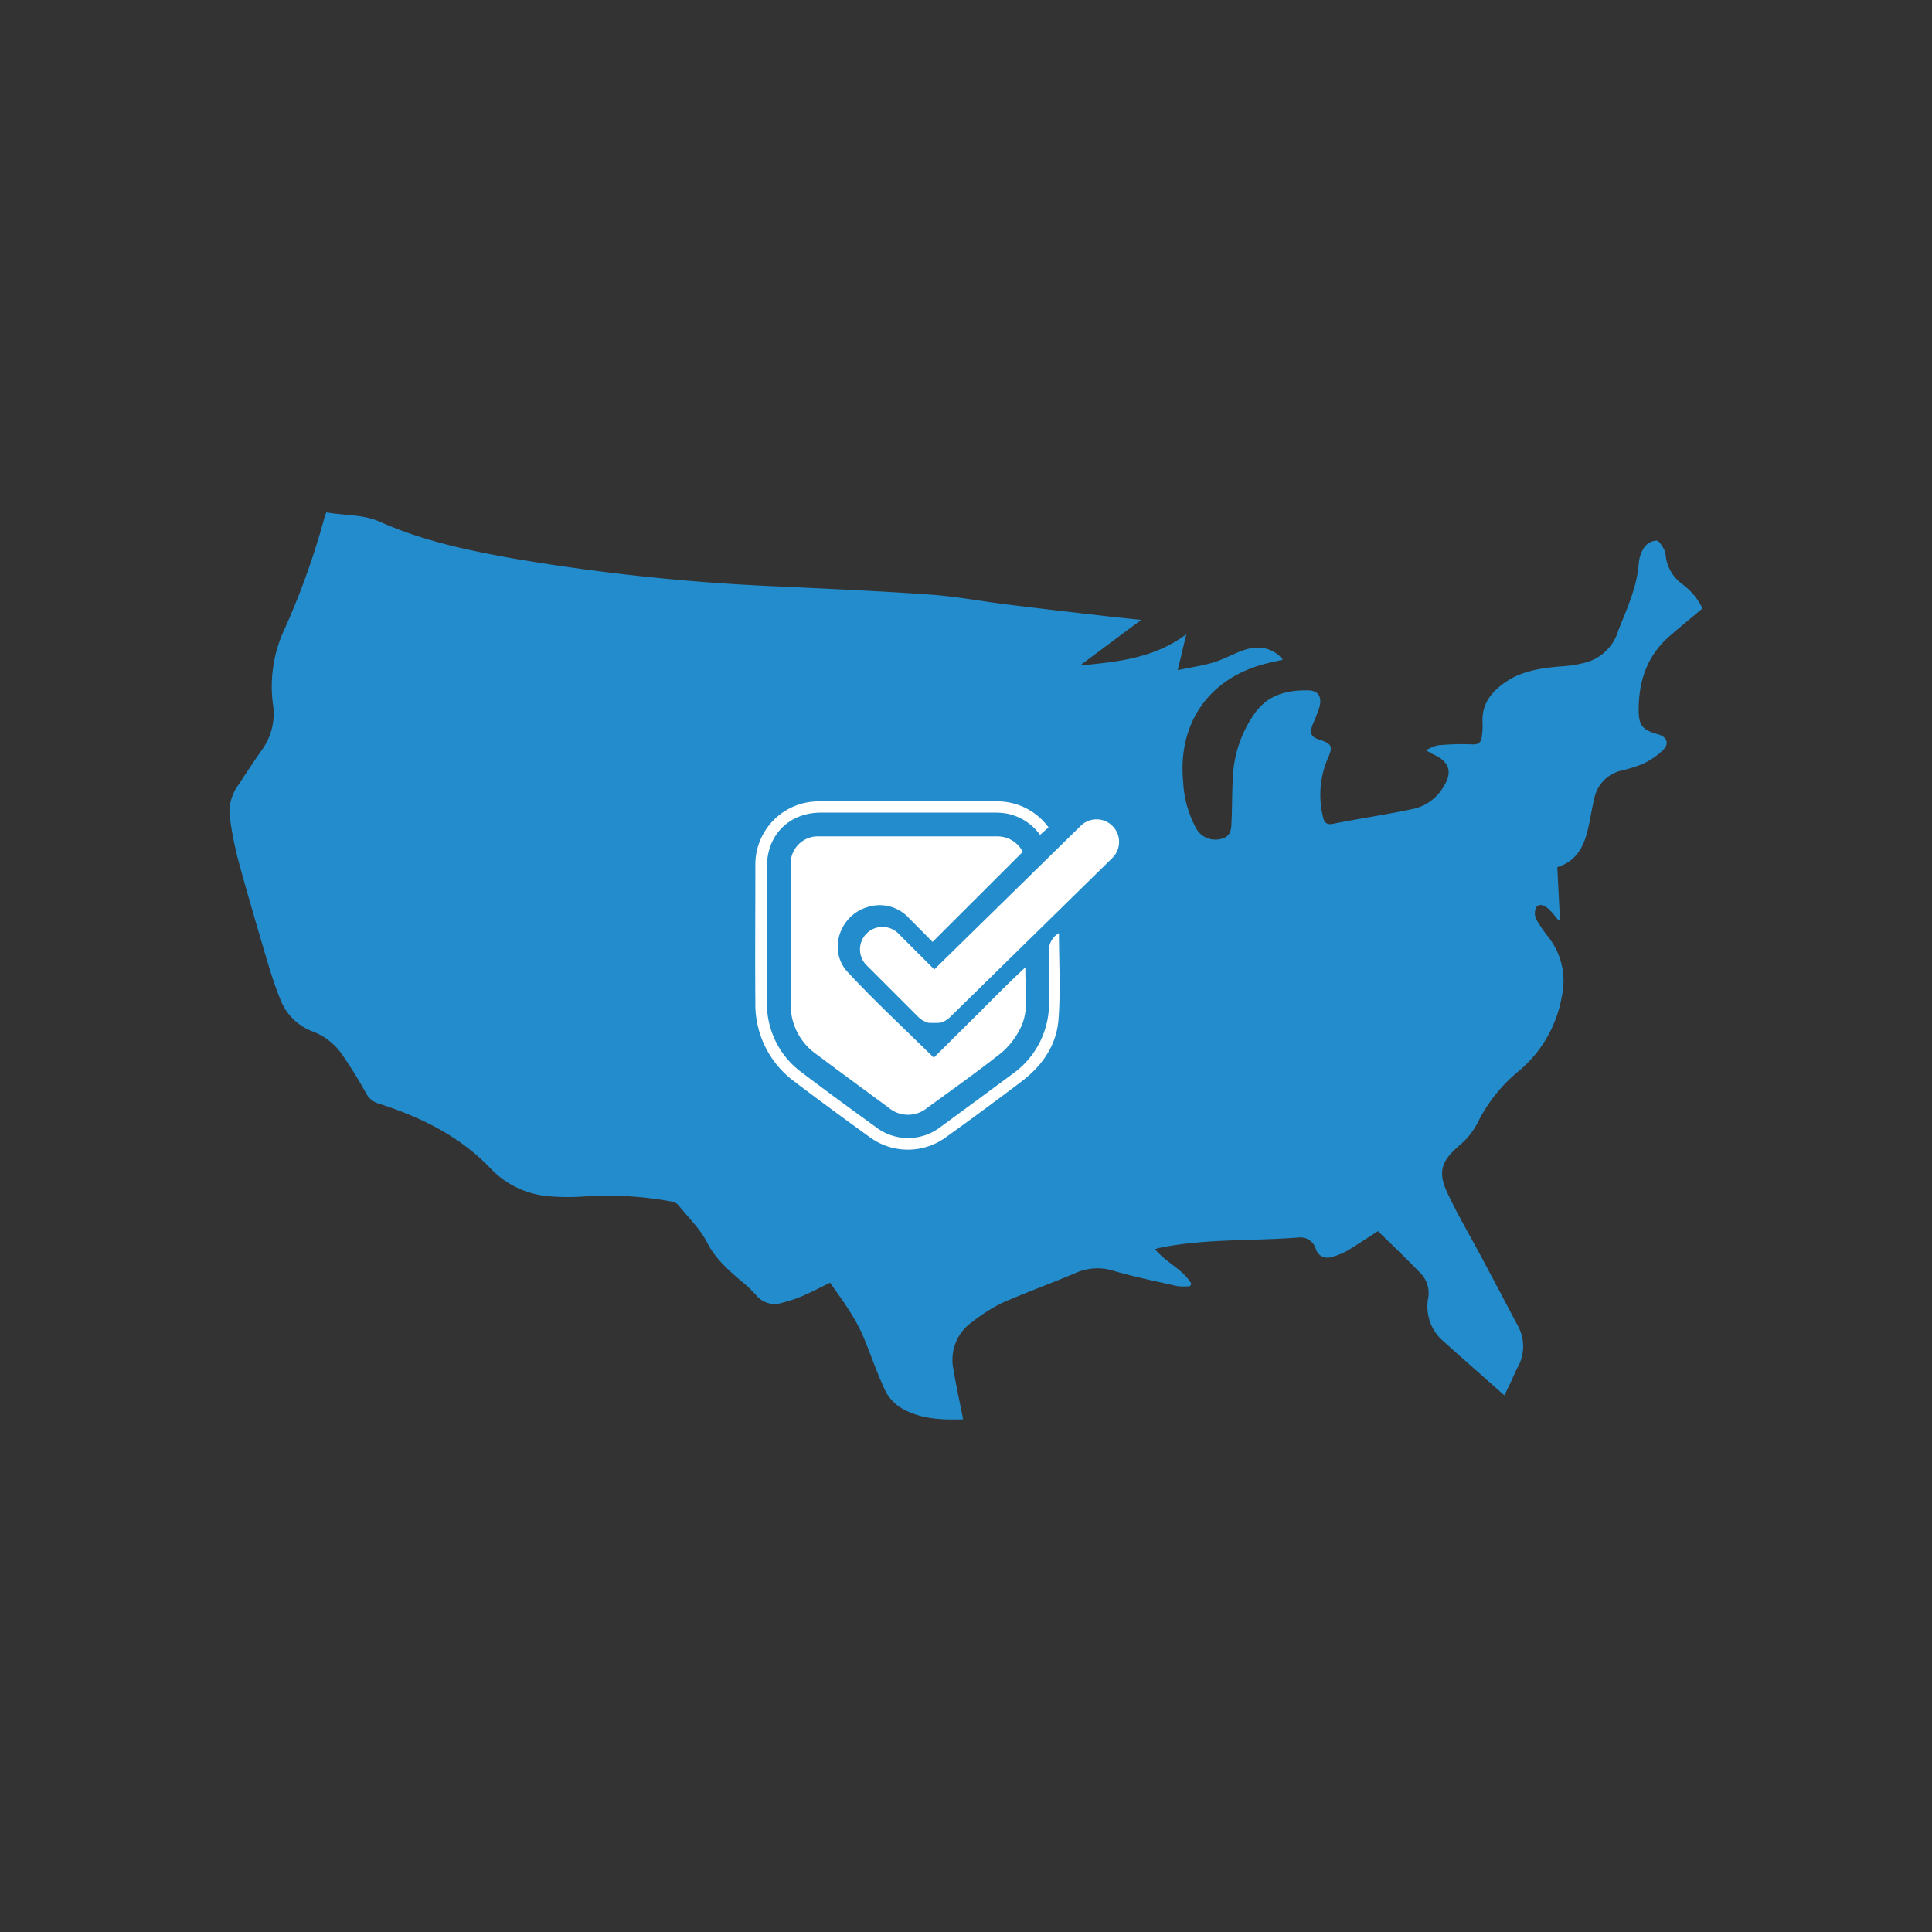 <svg id="Layer_1" data-name="Layer 1" xmlns="http://www.w3.org/2000/svg" viewBox="0 0 360 360"><rect x="0" y="0" width="360" height="360" fill="#333333" stroke="none"/><defs><style>.cls-1{fill:#238ccc;}.cls-2{fill:#fff;}</style></defs><path class="cls-1" d="M280.31,260c-3.92-3.48-7.59-6.69-11.21-9.95a8.54,8.54,0,0,1-3-8.07,5.25,5.25,0,0,0-1.34-4.67c-2.63-2.73-5.37-5.35-8-7.9-2.18,1.39-3.94,2.59-5.77,3.67a11.45,11.45,0,0,1-2.82,1.12,2.25,2.25,0,0,1-3-1.54,3,3,0,0,0-3.22-2.07c-8.6.68-17.28.18-25.8,1.91-.24.05-.47.13-.94.26,2.06,2.51,5.19,3.73,6.77,6.42l-.22.48a11.23,11.23,0,0,1-2.32,0c-3.91-.87-7.84-1.69-11.69-2.78a10,10,0,0,0-7.09.22c-4.66,2-9.44,3.7-14.08,5.75a31.71,31.71,0,0,0-5.25,3.35,8.63,8.63,0,0,0-3.65,9.08c.49,3,1.17,6.06,1.79,9.19-3.8.12-7.67,0-11.15-1.89a8,8,0,0,1-3.32-3.36c-1.63-3.42-2.81-7.05-4.3-10.54a34.21,34.21,0,0,0-2.58-4.66c-1.07-1.71-2.29-3.33-3.45-5-1.76.85-3.37,1.7-5,2.41a24.71,24.71,0,0,1-3.89,1.31,4.45,4.45,0,0,1-4.94-1.46,25.07,25.07,0,0,0-3-2.8c-2.3-2-4.56-4-6.05-6.9-1.32-2.57-3.51-4.71-5.37-7a2.16,2.16,0,0,0-1.26-.69,66.53,66.53,0,0,0-15.63-1,41.31,41.31,0,0,1-7.46,0,16.91,16.91,0,0,1-10.74-5.25c-5.76-6-13-9.52-20.75-12a3.88,3.88,0,0,1-2.4-2c-1.36-2.44-2.83-4.82-4.41-7.11a11.69,11.69,0,0,0-5.55-4.35,10.27,10.27,0,0,1-6-6c-.94-2.3-1.7-4.67-2.41-7.05C48,173,46.16,166.79,44.47,160.57a66.2,66.2,0,0,1-1.67-8.48,8.42,8.42,0,0,1,1.58-5.77c1.51-2.29,3-4.56,4.59-6.83a11.48,11.48,0,0,0,1.87-8.4,25.2,25.2,0,0,1,2.24-14,141.47,141.47,0,0,0,7.45-20.92,4.92,4.92,0,0,1,.31-.7c3.33.62,6.76.32,10.06,1.8,7.84,3.5,16.21,5.26,24.61,6.77a389.9,389.9,0,0,0,50,5.25c9.34.45,18.68.85,28,1.52,4.7.33,9.36,1.23,14.05,1.81,5.94.74,11.9,1.42,17.85,2.11,2.31.27,4.62.5,7.24.77L201.24,124c7.1-.68,13.83-1.34,19.81-5.82-.57,2.35-1,4.26-1.61,6.69,2.41-.5,4.55-.81,6.6-1.41,1.74-.52,3.37-1.41,5.06-2.08,2.51-1,5-1.09,7.18.73a11.09,11.09,0,0,1,.77.81c-1.09.25-2,.45-2.9.67-10.77,2.62-16.75,11.08-15.68,22.13a20,20,0,0,0,2.25,8.31,4.08,4.08,0,0,0,4.07,2.41c1.7-.15,2.55-.84,2.65-2.56.17-3,.11-6,.28-9a22.33,22.33,0,0,1,4.16-12.07c2.45-3.38,6-4.23,9.8-4.17,1.91,0,2.65,1.08,2.21,3A32.13,32.13,0,0,1,244.6,135c-.63,1.7-.32,2.33,1.35,2.86,2.15.68,2.46,1.24,1.53,3.31a17.23,17.23,0,0,0-1,10.88c.23,1.15.63,1.7,1.89,1.46,5-1,10.1-1.74,15.1-2.81a8.77,8.77,0,0,0,5.58-4.22c1.61-2.58,1-4.53-1.72-5.79-.4-.19-.78-.42-1.62-.88a8.17,8.17,0,0,1,2.13-.92,45.15,45.15,0,0,1,6.36-.19c1.32.09,1.8-.35,1.92-1.5a14.21,14.21,0,0,0,.14-2.43c-.25-3.67,1.73-6,4.57-7.87s6.41-2.43,9.88-2.72a22.59,22.59,0,0,0,4.35-.63,8.74,8.74,0,0,0,6.49-6.07c0-.09.07-.19.11-.28,1.58-4,3.4-7.92,3.71-12.32a6.09,6.09,0,0,1,1.09-3,3.07,3.07,0,0,1,2.19-1.15c.49,0,1.06,1,1.43,1.64a5,5,0,0,1,.36,1.63,7.6,7.6,0,0,0,2.85,4.71,12.22,12.22,0,0,1,3.94,4.66c-2.13,1.8-4.22,3.49-6.23,5.26-4.11,3.6-5.65,8.32-5.66,13.62,0,2.93.71,3.77,3.56,4.56,1.66.45,2.23,1.7,1,2.94a13.65,13.65,0,0,1-4,2.68,28.24,28.24,0,0,1-4.07,1.23,6.67,6.67,0,0,0-4.75,5.1c-.49,2-.78,4.09-1.28,6.11-.77,3.09-2.22,5.68-5.62,6.71.16,3.24.33,6.5.5,9.76l-.36.08a16.91,16.91,0,0,0-1.71-2c-.68-.59-1.68-1.25-2.38-.34a2.65,2.65,0,0,0,.08,2.31,28.35,28.35,0,0,0,2.42,3.5,13.24,13.24,0,0,1,2.28,10.83,23.28,23.28,0,0,1-8.19,14,29,29,0,0,0-7.56,9.63,13.79,13.79,0,0,1-3.3,4.07c-3.35,2.87-4.13,4.88-2.24,8.91s4.33,8.16,6.5,12.24,4.33,8.16,6.48,12.24a8,8,0,0,1-.07,8.26C281.92,256.64,281.25,258.17,280.31,260Z"/><path class="cls-2" d="M161.73,169a7.36,7.36,0,0,1,7.65,2.09c1.5,1.5,3,3,4.39,4.42,5.68-5.67,11.2-11.17,16.81-16.78a5.32,5.32,0,0,0-4.9-2.88c-11,0-22,0-33,0a5.08,5.08,0,0,0-5.35,5.34q0,13,0,25.93a11.22,11.22,0,0,0,4.78,9.31c4.46,3.34,8.95,6.64,13.44,9.94a5.61,5.61,0,0,0,7.21.07c4.62-3.36,9.28-6.67,13.76-10.21a14.21,14.21,0,0,0,3.56-4.53c1.88-3.62.83-7.59,1-11.46-3,2.76-5.78,5.59-8.59,8.41L174,197.08c-5.45-5.38-11-10.51-16.09-16C154.23,177.07,156.46,170.49,161.73,169Z"/><path class="cls-2" d="M195.47,177.54c.15,3,.06,6,0,9.06A16.12,16.12,0,0,1,188.82,200q-6.76,5-13.58,10a9.87,9.87,0,0,1-12.06,0c-4.59-3.33-9.17-6.66-13.68-10.09a15.86,15.86,0,0,1-6.59-13.2q0-12.61,0-25.23c0-5.94,4.15-10.06,10.1-10.06h32.34a13.23,13.23,0,0,1,2.08.15,10,10,0,0,1,6.37,4l1.58-1.39a11.77,11.77,0,0,0-9.82-4.85c-11,0-21.93-.06-32.9,0a11.77,11.77,0,0,0-11.91,12c0,8.51-.07,17,0,25.51A17.86,17.86,0,0,0,148,201.51c4.66,3.55,9.39,7,14.13,10.43a12,12,0,0,0,14.08,0q7.13-5.11,14.13-10.42c3.83-2.89,6.51-6.73,6.89-11.5.42-5.34.09-10.74.09-16.14A3.69,3.69,0,0,0,195.47,177.54Z"/><path class="cls-2" d="M207.31,153.93a4.19,4.19,0,0,0-5.92-.06l-27.3,26.77-6.82-6.82a4.19,4.19,0,0,0-5.92,5.92l9.75,9.75.15.13a1.07,1.07,0,0,0,.16.14,1.09,1.09,0,0,0,.17.13l.17.13.18.11.17.1.21.09.17.08.22.08.16.06.25.06.15,0,.28,0h.12a2.61,2.61,0,0,0,.4,0h0a2.68,2.68,0,0,0,.4,0h.1l.29,0,.13,0,.26-.07.15,0,.23-.08.15-.07.22-.1.15-.09a2.25,2.25,0,0,0,.21-.12l.15-.11.19-.13.14-.13.16-.14,30.26-29.67A4.19,4.19,0,0,0,207.31,153.93Z"/></svg>